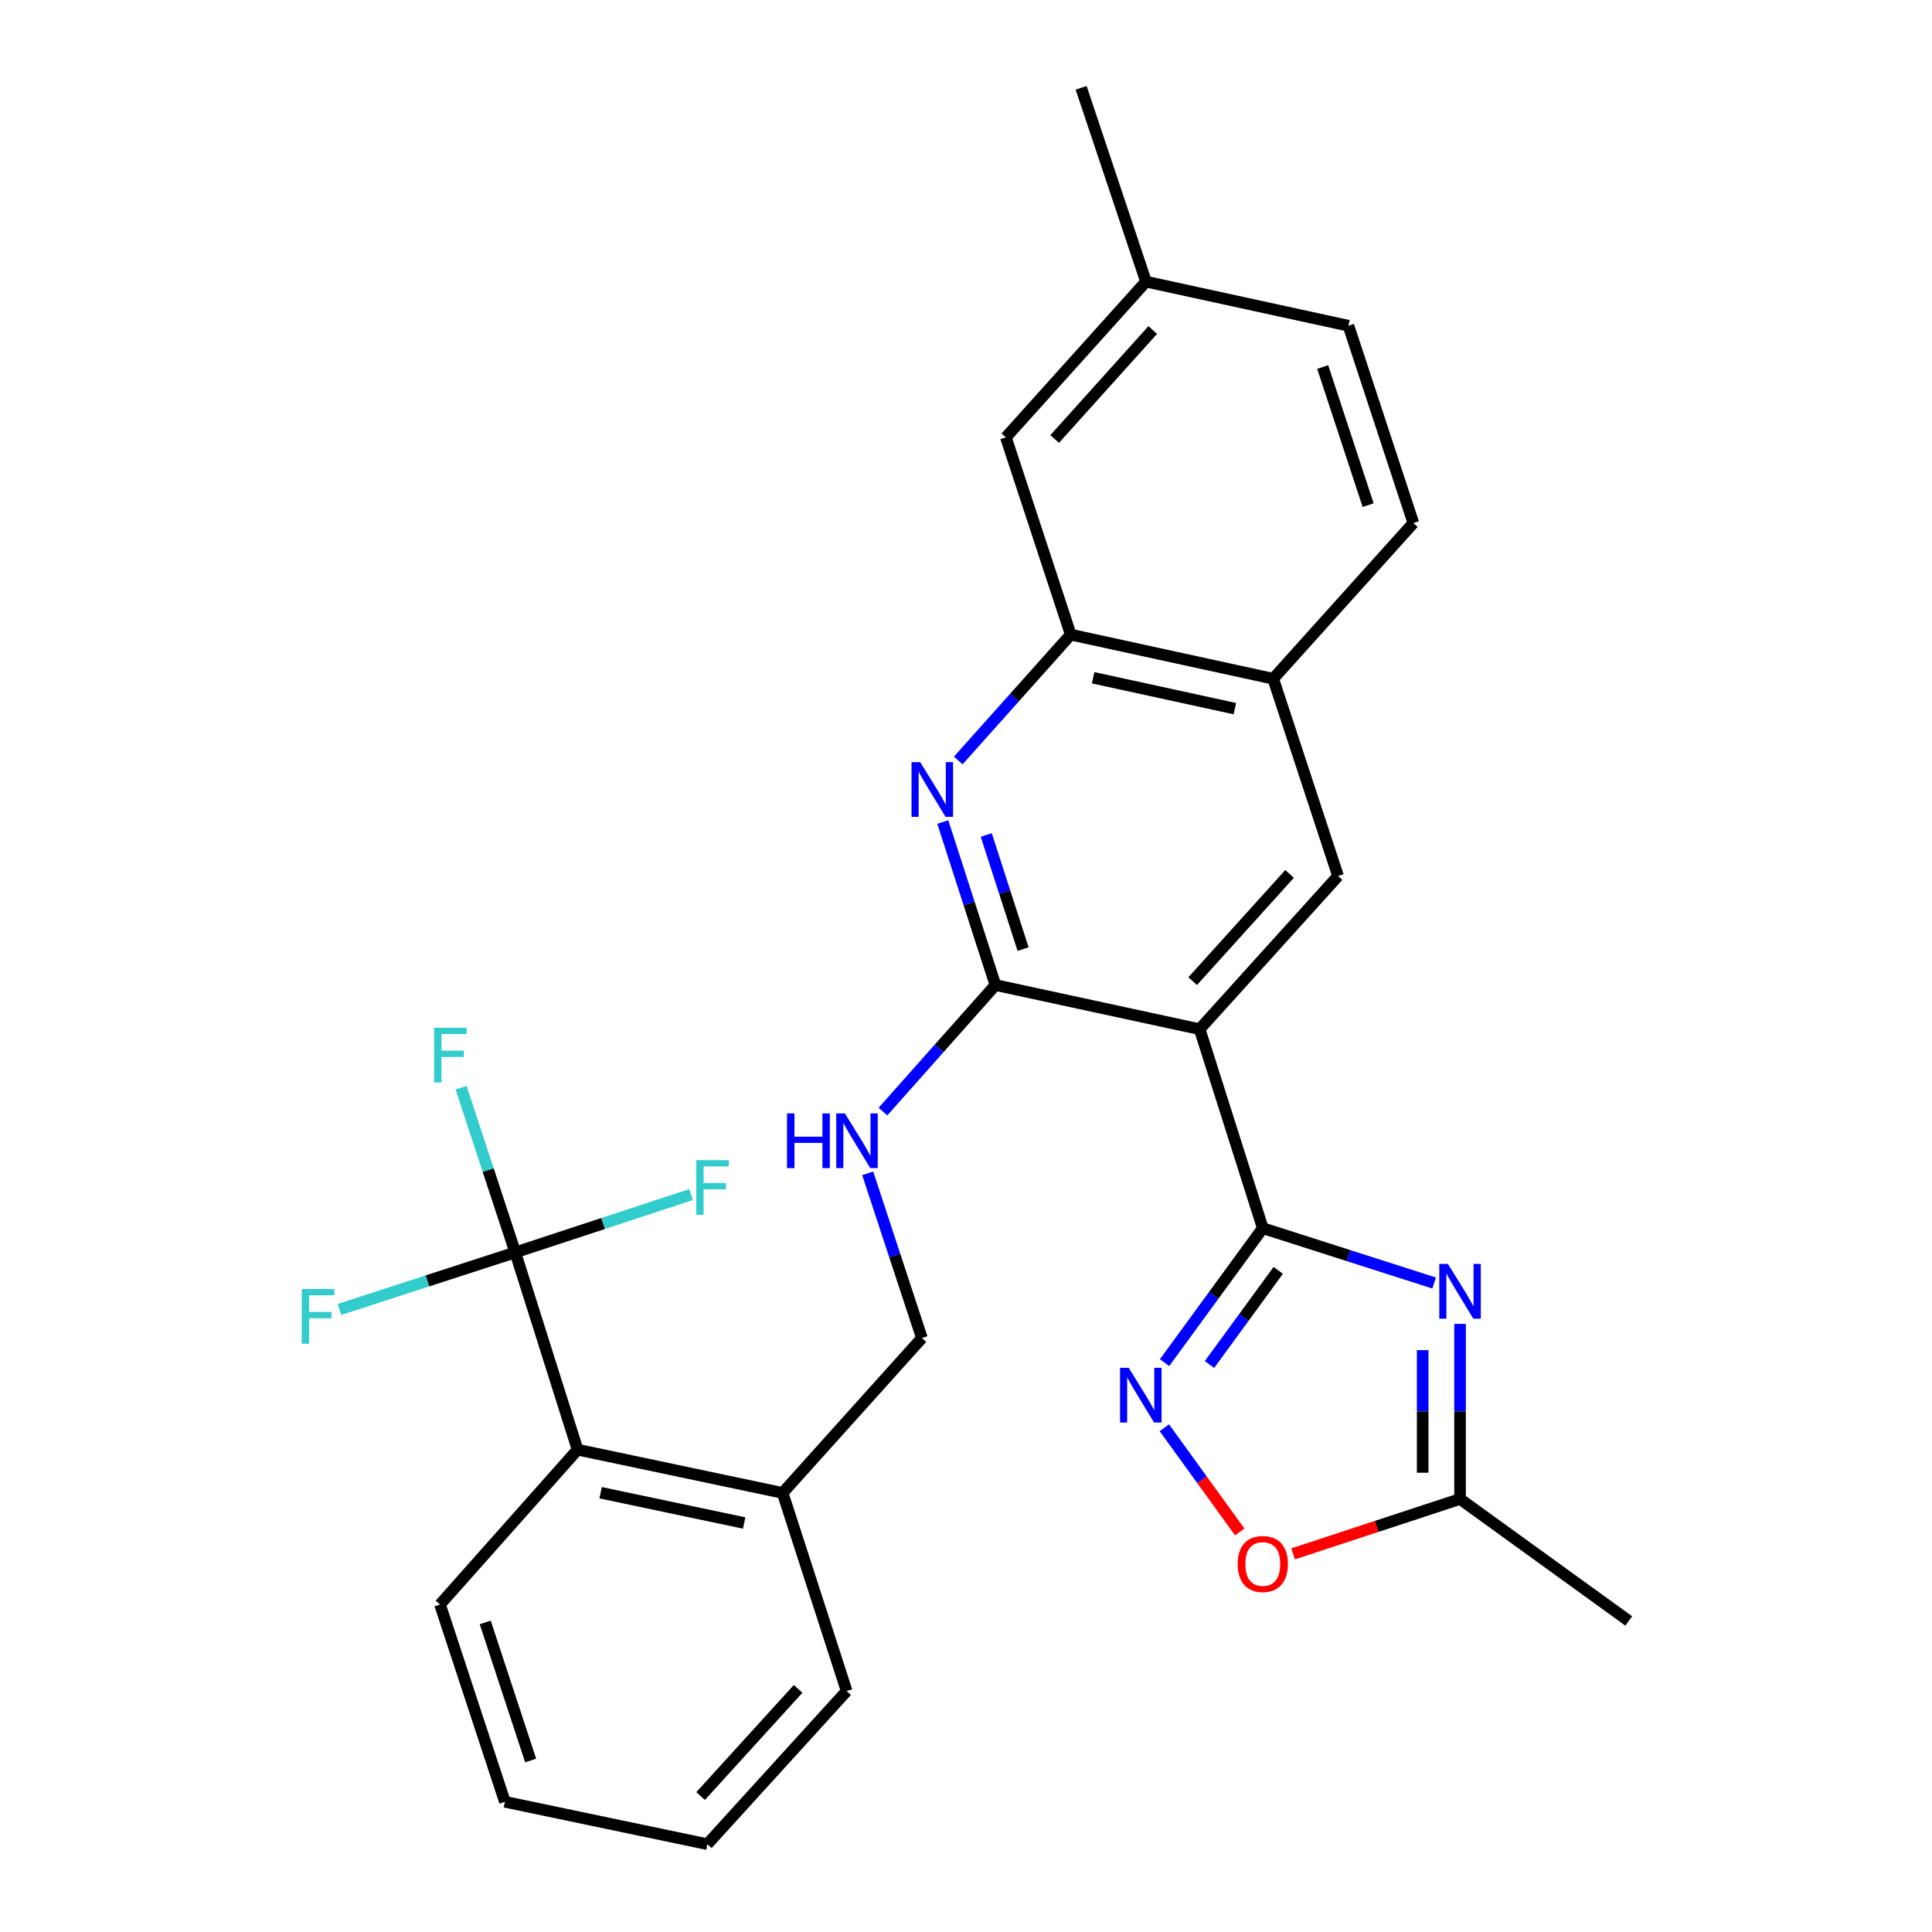 <?xml version='1.0' encoding='iso-8859-1'?>
<svg version='1.1' baseProfile='full'
              xmlns='http://www.w3.org/2000/svg'
                      xmlns:rdkit='http://www.rdkit.org/xml'
                      xmlns:xlink='http://www.w3.org/1999/xlink'
                  xml:space='preserve'
width='1000px' height='1000px' viewBox='0 0 1000 1000'>
<!-- END OF HEADER -->
<rect style='opacity:1.0;fill:#FFFFFF;stroke:none' width='1000' height='1000' x='0' y='0'> </rect>
<path class='bond-0' d='M 653.616,635.699 L 620.935,532.702' style='fill:none;fill-rule:evenodd;stroke:#000000;stroke-width:6px;stroke-linecap:butt;stroke-linejoin:miter;stroke-opacity:1' />
<path class='bond-1' d='M 653.616,635.699 L 697.958,649.892' style='fill:none;fill-rule:evenodd;stroke:#000000;stroke-width:6px;stroke-linecap:butt;stroke-linejoin:miter;stroke-opacity:1' />
<path class='bond-1' d='M 697.958,649.892 L 742.301,664.085' style='fill:none;fill-rule:evenodd;stroke:#0000FF;stroke-width:6px;stroke-linecap:butt;stroke-linejoin:miter;stroke-opacity:1' />
<path class='bond-3' d='M 653.616,635.699 L 628.196,670.5' style='fill:none;fill-rule:evenodd;stroke:#000000;stroke-width:6px;stroke-linecap:butt;stroke-linejoin:miter;stroke-opacity:1' />
<path class='bond-3' d='M 628.196,670.5 L 602.776,705.3' style='fill:none;fill-rule:evenodd;stroke:#0000FF;stroke-width:6px;stroke-linecap:butt;stroke-linejoin:miter;stroke-opacity:1' />
<path class='bond-3' d='M 661.611,657.55 L 643.817,681.91' style='fill:none;fill-rule:evenodd;stroke:#000000;stroke-width:6px;stroke-linecap:butt;stroke-linejoin:miter;stroke-opacity:1' />
<path class='bond-3' d='M 643.817,681.91 L 626.023,706.27' style='fill:none;fill-rule:evenodd;stroke:#0000FF;stroke-width:6px;stroke-linecap:butt;stroke-linejoin:miter;stroke-opacity:1' />
<path class='bond-2' d='M 620.935,532.702 L 515.23,509.855' style='fill:none;fill-rule:evenodd;stroke:#000000;stroke-width:6px;stroke-linecap:butt;stroke-linejoin:miter;stroke-opacity:1' />
<path class='bond-6' d='M 620.935,532.702 L 692.573,453.423' style='fill:none;fill-rule:evenodd;stroke:#000000;stroke-width:6px;stroke-linecap:butt;stroke-linejoin:miter;stroke-opacity:1' />
<path class='bond-6' d='M 617.328,507.841 L 667.475,452.346' style='fill:none;fill-rule:evenodd;stroke:#000000;stroke-width:6px;stroke-linecap:butt;stroke-linejoin:miter;stroke-opacity:1' />
<path class='bond-7' d='M 755.721,685.228 L 755.721,730.549' style='fill:none;fill-rule:evenodd;stroke:#0000FF;stroke-width:6px;stroke-linecap:butt;stroke-linejoin:miter;stroke-opacity:1' />
<path class='bond-7' d='M 755.721,730.549 L 755.721,775.87' style='fill:none;fill-rule:evenodd;stroke:#000000;stroke-width:6px;stroke-linecap:butt;stroke-linejoin:miter;stroke-opacity:1' />
<path class='bond-7' d='M 736.377,698.824 L 736.377,730.549' style='fill:none;fill-rule:evenodd;stroke:#0000FF;stroke-width:6px;stroke-linecap:butt;stroke-linejoin:miter;stroke-opacity:1' />
<path class='bond-7' d='M 736.377,730.549 L 736.377,762.273' style='fill:none;fill-rule:evenodd;stroke:#000000;stroke-width:6px;stroke-linecap:butt;stroke-linejoin:miter;stroke-opacity:1' />
<path class='bond-4' d='M 515.23,509.855 L 501.609,467.663' style='fill:none;fill-rule:evenodd;stroke:#000000;stroke-width:6px;stroke-linecap:butt;stroke-linejoin:miter;stroke-opacity:1' />
<path class='bond-4' d='M 501.609,467.663 L 487.989,425.471' style='fill:none;fill-rule:evenodd;stroke:#0000FF;stroke-width:6px;stroke-linecap:butt;stroke-linejoin:miter;stroke-opacity:1' />
<path class='bond-4' d='M 529.552,491.255 L 520.018,461.72' style='fill:none;fill-rule:evenodd;stroke:#000000;stroke-width:6px;stroke-linecap:butt;stroke-linejoin:miter;stroke-opacity:1' />
<path class='bond-4' d='M 520.018,461.72 L 510.484,432.186' style='fill:none;fill-rule:evenodd;stroke:#0000FF;stroke-width:6px;stroke-linecap:butt;stroke-linejoin:miter;stroke-opacity:1' />
<path class='bond-11' d='M 515.23,509.855 L 486.123,542.602' style='fill:none;fill-rule:evenodd;stroke:#000000;stroke-width:6px;stroke-linecap:butt;stroke-linejoin:miter;stroke-opacity:1' />
<path class='bond-11' d='M 486.123,542.602 L 457.017,575.349' style='fill:none;fill-rule:evenodd;stroke:#0000FF;stroke-width:6px;stroke-linecap:butt;stroke-linejoin:miter;stroke-opacity:1' />
<path class='bond-8' d='M 602.666,738.989 L 622.177,765.969' style='fill:none;fill-rule:evenodd;stroke:#0000FF;stroke-width:6px;stroke-linecap:butt;stroke-linejoin:miter;stroke-opacity:1' />
<path class='bond-8' d='M 622.177,765.969 L 641.688,792.949' style='fill:none;fill-rule:evenodd;stroke:#FF0000;stroke-width:6px;stroke-linecap:butt;stroke-linejoin:miter;stroke-opacity:1' />
<path class='bond-29' d='M 495.987,393.627 L 525.098,361.054' style='fill:none;fill-rule:evenodd;stroke:#0000FF;stroke-width:6px;stroke-linecap:butt;stroke-linejoin:miter;stroke-opacity:1' />
<path class='bond-29' d='M 525.098,361.054 L 554.208,328.482' style='fill:none;fill-rule:evenodd;stroke:#000000;stroke-width:6px;stroke-linecap:butt;stroke-linejoin:miter;stroke-opacity:1' />
<path class='bond-5' d='M 266.7,648.241 L 298.951,750.346' style='fill:none;fill-rule:evenodd;stroke:#000000;stroke-width:6px;stroke-linecap:butt;stroke-linejoin:miter;stroke-opacity:1' />
<path class='bond-16' d='M 266.7,648.241 L 312.193,633.271' style='fill:none;fill-rule:evenodd;stroke:#000000;stroke-width:6px;stroke-linecap:butt;stroke-linejoin:miter;stroke-opacity:1' />
<path class='bond-16' d='M 312.193,633.271 L 357.687,618.301' style='fill:none;fill-rule:evenodd;stroke:#33CCCC;stroke-width:6px;stroke-linecap:butt;stroke-linejoin:miter;stroke-opacity:1' />
<path class='bond-17' d='M 266.7,648.241 L 221.204,663.001' style='fill:none;fill-rule:evenodd;stroke:#000000;stroke-width:6px;stroke-linecap:butt;stroke-linejoin:miter;stroke-opacity:1' />
<path class='bond-17' d='M 221.204,663.001 L 175.709,677.76' style='fill:none;fill-rule:evenodd;stroke:#33CCCC;stroke-width:6px;stroke-linecap:butt;stroke-linejoin:miter;stroke-opacity:1' />
<path class='bond-18' d='M 266.7,648.241 L 252.683,605.612' style='fill:none;fill-rule:evenodd;stroke:#000000;stroke-width:6px;stroke-linecap:butt;stroke-linejoin:miter;stroke-opacity:1' />
<path class='bond-18' d='M 252.683,605.612 L 238.666,562.983' style='fill:none;fill-rule:evenodd;stroke:#33CCCC;stroke-width:6px;stroke-linecap:butt;stroke-linejoin:miter;stroke-opacity:1' />
<path class='bond-12' d='M 692.573,453.423 L 659,351.318' style='fill:none;fill-rule:evenodd;stroke:#000000;stroke-width:6px;stroke-linecap:butt;stroke-linejoin:miter;stroke-opacity:1' />
<path class='bond-22' d='M 755.721,775.87 L 843.049,839.007' style='fill:none;fill-rule:evenodd;stroke:#000000;stroke-width:6px;stroke-linecap:butt;stroke-linejoin:miter;stroke-opacity:1' />
<path class='bond-28' d='M 755.721,775.87 L 712.512,790.077' style='fill:none;fill-rule:evenodd;stroke:#000000;stroke-width:6px;stroke-linecap:butt;stroke-linejoin:miter;stroke-opacity:1' />
<path class='bond-28' d='M 712.512,790.077 L 669.303,804.285' style='fill:none;fill-rule:evenodd;stroke:#FF0000;stroke-width:6px;stroke-linecap:butt;stroke-linejoin:miter;stroke-opacity:1' />
<path class='bond-9' d='M 554.208,328.482 L 659,351.318' style='fill:none;fill-rule:evenodd;stroke:#000000;stroke-width:6px;stroke-linecap:butt;stroke-linejoin:miter;stroke-opacity:1' />
<path class='bond-9' d='M 565.808,350.808 L 639.162,366.793' style='fill:none;fill-rule:evenodd;stroke:#000000;stroke-width:6px;stroke-linecap:butt;stroke-linejoin:miter;stroke-opacity:1' />
<path class='bond-14' d='M 554.208,328.482 L 520.635,226.376' style='fill:none;fill-rule:evenodd;stroke:#000000;stroke-width:6px;stroke-linecap:butt;stroke-linejoin:miter;stroke-opacity:1' />
<path class='bond-10' d='M 298.951,750.346 L 405.086,772.732' style='fill:none;fill-rule:evenodd;stroke:#000000;stroke-width:6px;stroke-linecap:butt;stroke-linejoin:miter;stroke-opacity:1' />
<path class='bond-10' d='M 310.879,772.632 L 385.174,788.302' style='fill:none;fill-rule:evenodd;stroke:#000000;stroke-width:6px;stroke-linecap:butt;stroke-linejoin:miter;stroke-opacity:1' />
<path class='bond-23' d='M 298.951,750.346 L 227.743,830.495' style='fill:none;fill-rule:evenodd;stroke:#000000;stroke-width:6px;stroke-linecap:butt;stroke-linejoin:miter;stroke-opacity:1' />
<path class='bond-15' d='M 449.124,607.314 L 463.15,649.942' style='fill:none;fill-rule:evenodd;stroke:#0000FF;stroke-width:6px;stroke-linecap:butt;stroke-linejoin:miter;stroke-opacity:1' />
<path class='bond-15' d='M 463.15,649.942 L 477.175,692.571' style='fill:none;fill-rule:evenodd;stroke:#000000;stroke-width:6px;stroke-linecap:butt;stroke-linejoin:miter;stroke-opacity:1' />
<path class='bond-19' d='M 659,351.318 L 731.551,270.728' style='fill:none;fill-rule:evenodd;stroke:#000000;stroke-width:6px;stroke-linecap:butt;stroke-linejoin:miter;stroke-opacity:1' />
<path class='bond-13' d='M 405.086,772.732 L 477.175,692.571' style='fill:none;fill-rule:evenodd;stroke:#000000;stroke-width:6px;stroke-linecap:butt;stroke-linejoin:miter;stroke-opacity:1' />
<path class='bond-24' d='M 405.086,772.732 L 438.229,875.288' style='fill:none;fill-rule:evenodd;stroke:#000000;stroke-width:6px;stroke-linecap:butt;stroke-linejoin:miter;stroke-opacity:1' />
<path class='bond-30' d='M 520.635,226.376 L 593.165,145.776' style='fill:none;fill-rule:evenodd;stroke:#000000;stroke-width:6px;stroke-linecap:butt;stroke-linejoin:miter;stroke-opacity:1' />
<path class='bond-30' d='M 545.894,227.226 L 596.665,170.805' style='fill:none;fill-rule:evenodd;stroke:#000000;stroke-width:6px;stroke-linecap:butt;stroke-linejoin:miter;stroke-opacity:1' />
<path class='bond-21' d='M 731.551,270.728 L 697.957,168.602' style='fill:none;fill-rule:evenodd;stroke:#000000;stroke-width:6px;stroke-linecap:butt;stroke-linejoin:miter;stroke-opacity:1' />
<path class='bond-21' d='M 708.137,261.454 L 684.621,189.965' style='fill:none;fill-rule:evenodd;stroke:#000000;stroke-width:6px;stroke-linecap:butt;stroke-linejoin:miter;stroke-opacity:1' />
<path class='bond-20' d='M 593.165,145.776 L 697.957,168.602' style='fill:none;fill-rule:evenodd;stroke:#000000;stroke-width:6px;stroke-linecap:butt;stroke-linejoin:miter;stroke-opacity:1' />
<path class='bond-25' d='M 593.165,145.776 L 559.592,45.455' style='fill:none;fill-rule:evenodd;stroke:#000000;stroke-width:6px;stroke-linecap:butt;stroke-linejoin:miter;stroke-opacity:1' />
<path class='bond-31' d='M 227.743,830.495 L 261.337,932.601' style='fill:none;fill-rule:evenodd;stroke:#000000;stroke-width:6px;stroke-linecap:butt;stroke-linejoin:miter;stroke-opacity:1' />
<path class='bond-31' d='M 251.157,839.765 L 274.673,911.239' style='fill:none;fill-rule:evenodd;stroke:#000000;stroke-width:6px;stroke-linecap:butt;stroke-linejoin:miter;stroke-opacity:1' />
<path class='bond-27' d='M 438.229,875.288 L 366.118,954.545' style='fill:none;fill-rule:evenodd;stroke:#000000;stroke-width:6px;stroke-linecap:butt;stroke-linejoin:miter;stroke-opacity:1' />
<path class='bond-27' d='M 413.104,874.159 L 362.626,929.639' style='fill:none;fill-rule:evenodd;stroke:#000000;stroke-width:6px;stroke-linecap:butt;stroke-linejoin:miter;stroke-opacity:1' />
<path class='bond-26' d='M 261.337,932.601 L 366.118,954.545' style='fill:none;fill-rule:evenodd;stroke:#000000;stroke-width:6px;stroke-linecap:butt;stroke-linejoin:miter;stroke-opacity:1' />
<path  class='atom-2' d='M 749.461 654.22
L 758.741 669.22
Q 759.661 670.7, 761.141 673.38
Q 762.621 676.06, 762.701 676.22
L 762.701 654.22
L 766.461 654.22
L 766.461 682.54
L 762.581 682.54
L 752.621 666.14
Q 751.461 664.22, 750.221 662.02
Q 749.021 659.82, 748.661 659.14
L 748.661 682.54
L 744.981 682.54
L 744.981 654.22
L 749.461 654.22
' fill='#0000FF'/>
<path  class='atom-4' d='M 584.218 707.976
L 593.498 722.976
Q 594.418 724.456, 595.898 727.136
Q 597.378 729.816, 597.458 729.976
L 597.458 707.976
L 601.218 707.976
L 601.218 736.296
L 597.338 736.296
L 587.378 719.896
Q 586.218 717.976, 584.978 715.776
Q 583.778 713.576, 583.418 712.896
L 583.418 736.296
L 579.738 736.296
L 579.738 707.976
L 584.218 707.976
' fill='#0000FF'/>
<path  class='atom-5' d='M 476.299 394.492
L 485.579 409.492
Q 486.499 410.972, 487.979 413.652
Q 489.459 416.332, 489.539 416.492
L 489.539 394.492
L 493.299 394.492
L 493.299 422.812
L 489.419 422.812
L 479.459 406.412
Q 478.299 404.492, 477.059 402.292
Q 475.859 400.092, 475.499 399.412
L 475.499 422.812
L 471.819 422.812
L 471.819 394.492
L 476.299 394.492
' fill='#0000FF'/>
<path  class='atom-9' d='M 640.616 809.523
Q 640.616 802.723, 643.976 798.923
Q 647.336 795.123, 653.616 795.123
Q 659.896 795.123, 663.256 798.923
Q 666.616 802.723, 666.616 809.523
Q 666.616 816.403, 663.216 820.323
Q 659.816 824.203, 653.616 824.203
Q 647.376 824.203, 643.976 820.323
Q 640.616 816.443, 640.616 809.523
M 653.616 821.003
Q 657.936 821.003, 660.256 818.123
Q 662.616 815.203, 662.616 809.523
Q 662.616 803.963, 660.256 801.163
Q 657.936 798.323, 653.616 798.323
Q 649.296 798.323, 646.936 801.123
Q 644.616 803.923, 644.616 809.523
Q 644.616 815.243, 646.936 818.123
Q 649.296 821.003, 653.616 821.003
' fill='#FF0000'/>
<path  class='atom-12' d='M 407.361 576.306
L 411.201 576.306
L 411.201 588.346
L 425.681 588.346
L 425.681 576.306
L 429.521 576.306
L 429.521 604.626
L 425.681 604.626
L 425.681 591.546
L 411.201 591.546
L 411.201 604.626
L 407.361 604.626
L 407.361 576.306
' fill='#0000FF'/>
<path  class='atom-12' d='M 437.321 576.306
L 446.601 591.306
Q 447.521 592.786, 449.001 595.466
Q 450.481 598.146, 450.561 598.306
L 450.561 576.306
L 454.321 576.306
L 454.321 604.626
L 450.441 604.626
L 440.481 588.226
Q 439.321 586.306, 438.081 584.106
Q 436.881 581.906, 436.521 581.226
L 436.521 604.626
L 432.841 604.626
L 432.841 576.306
L 437.321 576.306
' fill='#0000FF'/>
<path  class='atom-17' d='M 360.374 600.487
L 377.214 600.487
L 377.214 603.727
L 364.174 603.727
L 364.174 612.327
L 375.774 612.327
L 375.774 615.607
L 364.174 615.607
L 364.174 628.807
L 360.374 628.807
L 360.374 600.487
' fill='#33CCCC'/>
<path  class='atom-18' d='M 156.185 667.203
L 173.025 667.203
L 173.025 670.443
L 159.985 670.443
L 159.985 679.043
L 171.585 679.043
L 171.585 682.323
L 159.985 682.323
L 159.985 695.523
L 156.185 695.523
L 156.185 667.203
' fill='#33CCCC'/>
<path  class='atom-19' d='M 224.707 531.976
L 241.547 531.976
L 241.547 535.216
L 228.507 535.216
L 228.507 543.816
L 240.107 543.816
L 240.107 547.096
L 228.507 547.096
L 228.507 560.296
L 224.707 560.296
L 224.707 531.976
' fill='#33CCCC'/>
</svg>
